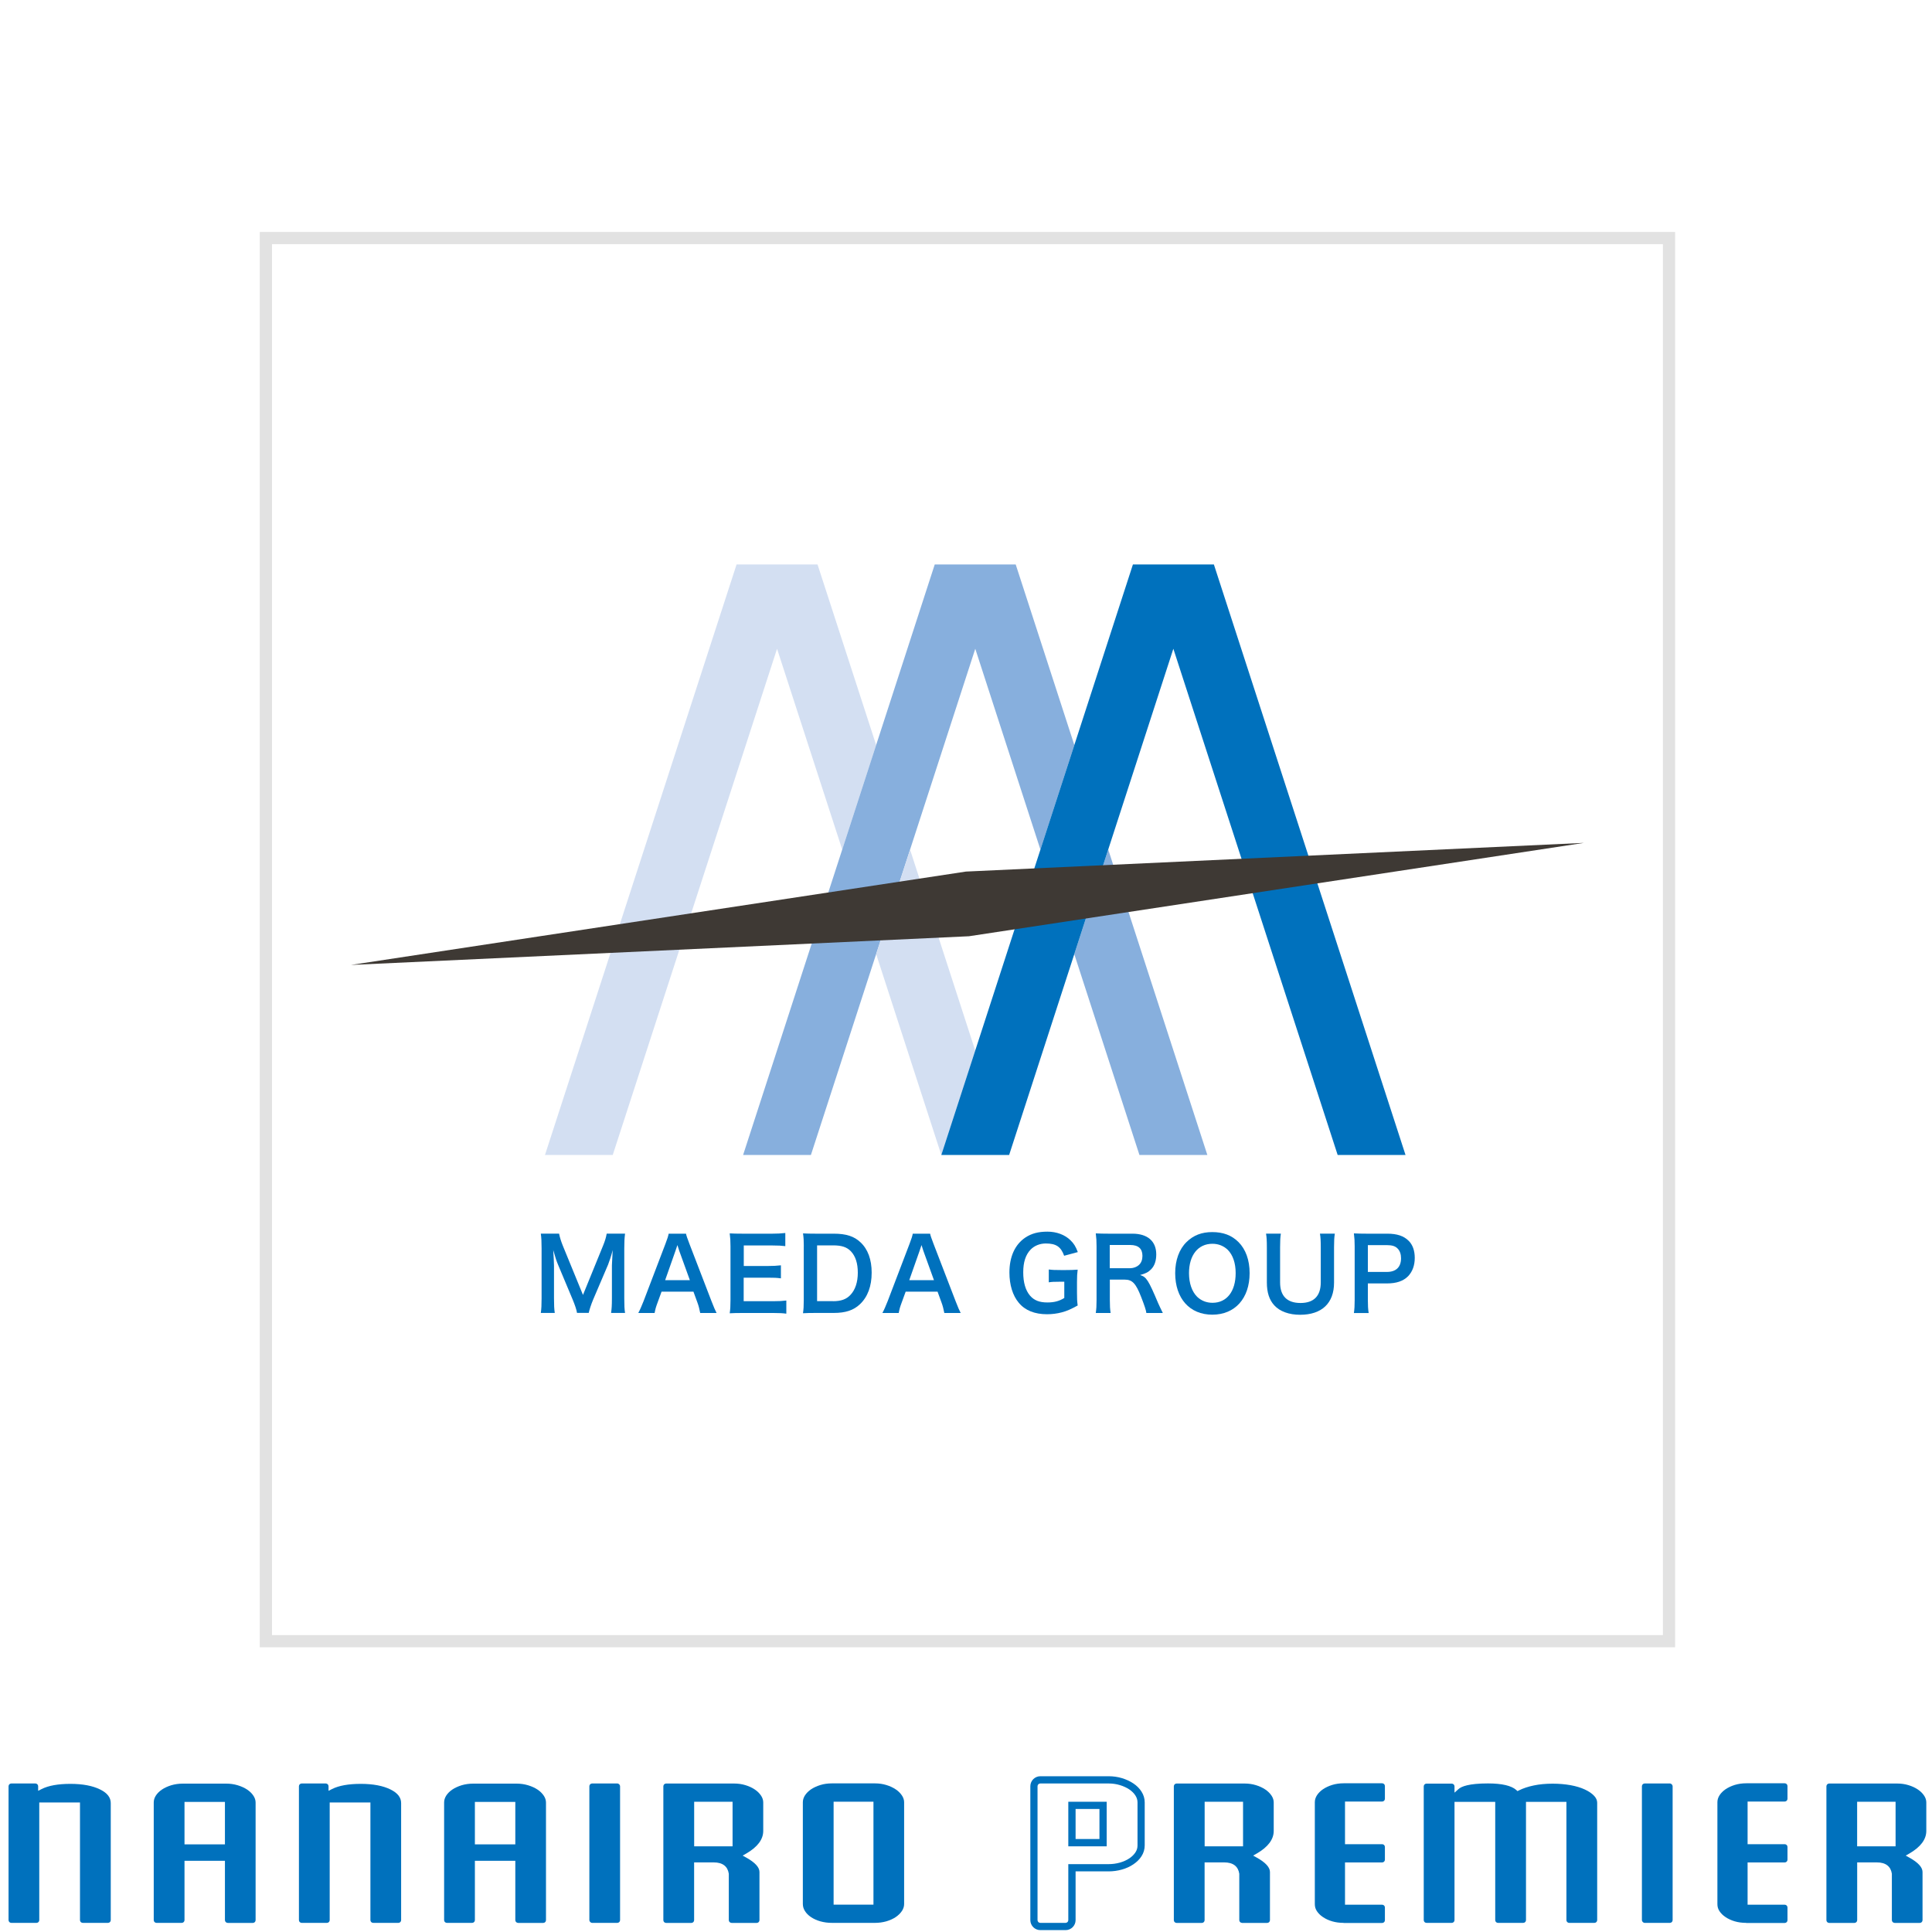 <?xml version="1.0" encoding="UTF-8"?>
<svg id="_レイヤー_1" data-name="レイヤー_1" xmlns="http://www.w3.org/2000/svg" version="1.1" viewBox="0 0 40 40">
  <!-- Generator: Adobe Illustrator 29.5.1, SVG Export Plug-In . SVG Version: 2.1.0 Build 141)  -->
  <g>
    <g>
      <polygon points="16.926 11.686 15.25 11.686 11.283 23.913 12.686 23.913 16.088 13.432 17.437 17.589 18.14 15.426 16.926 11.686" fill="#d3dff2"/>
      <polygon points="23.591 23.913 24.997 23.913 22.945 17.589 22.242 19.755 23.591 23.913" fill="#87afdd"/>
      <polygon points="21.029 11.686 19.353 11.686 15.385 23.913 16.789 23.913 20.192 13.432 21.541 17.591 22.243 15.426 21.029 11.686" fill="#87afdd"/>
      <polygon points="18.842 17.591 18.14 19.754 19.489 23.913 20.191 21.751 18.842 17.591" fill="#d3dff2"/>
      <polygon points="25.132 11.686 23.456 11.686 20.191 21.751 19.489 23.913 20.893 23.913 24.293 13.432 27.695 23.913 29.1 23.913 25.132 11.686" fill="#0071bd"/>
      <polygon points="20.061 19.384 7.266 19.978 19.998 18.045 32.793 17.451 20.061 19.384" fill="#3e3934"/>
    </g>
    <g>
      <path d="M11.947,27.184c-.01-.066-.043-.163-.091-.279l-.297-.708c-.039-.093-.058-.149-.105-.316.008.109.016.278.016.324v.677c0,.142.004.221.016.301h-.289c.012-.082.016-.163.016-.301v-1.036c0-.134-.004-.221-.016-.305h.378c.014.072.041.159.076.246l.419,1.023.417-1.023c.041-.101.06-.167.074-.246h.38c-.012.099-.016.167-.016.305v1.036c0,.151.004.225.016.301h-.289c.012-.085.017-.159.017-.301v-.685c.008-.179.014-.285.016-.316-.027.111-.066.227-.095.301l-.31.726c-.041.097-.078.212-.091.274h-.243Z" fill="#0071bd"/>
      <path d="M14.497,27.184c-.012-.068-.035-.157-.058-.217l-.082-.225h-.66l-.082.225c-.037.099-.045.13-.062.217h-.338c.031-.056.072-.149.109-.244l.454-1.19c.039-.103.056-.155.066-.208h.359c.01.049.023.082.07.208l.458,1.19c.052.132.076.19.105.244h-.338ZM14.062,25.894c-.008-.023-.014-.047-.037-.116q-.033.097-.039.116l-.215.611h.512l-.221-.611Z" fill="#0071bd"/>
      <path d="M16.28,27.198c-.074-.01-.14-.014-.266-.014h-.644c-.124,0-.179.002-.262.006.012-.082.016-.151.016-.272v-1.116c0-.107-.004-.169-.016-.266.082.004.136.006.262.006h.623c.103,0,.171-.004.266-.014v.272c-.078-.01-.144-.014-.266-.014h-.594v.425h.501c.107,0,.177-.004.268-.014v.27c-.085-.012-.14-.014-.268-.014h-.503v.487h.619c.116,0,.175-.004.264-.014v.274Z" fill="#0071bd"/>
      <path d="M16.642,25.804c0-.116-.004-.177-.016-.268.082.004.132.006.262.006h.373c.258,0,.425.054.557.181.151.142.229.357.229.625,0,.281-.082.503-.244.656-.132.124-.297.179-.541.179h-.375c-.126,0-.177.002-.262.006.012-.085.016-.149.016-.272v-1.114ZM17.244,26.94c.169,0,.279-.039.365-.132.099-.105.151-.264.151-.458,0-.196-.048-.342-.142-.442-.085-.089-.192-.124-.371-.124h-.33v1.155h.328Z" fill="#0071bd"/>
      <path d="M19.551,27.184c-.012-.068-.035-.157-.058-.217l-.082-.225h-.66l-.082.225c-.037.099-.045.13-.062.217h-.338c.031-.056.072-.149.109-.244l.454-1.19c.039-.103.056-.155.066-.208h.359c.01.049.023.082.07.208l.458,1.19c.052.132.076.19.105.244h-.338ZM19.116,25.894c-.008-.023-.014-.047-.037-.116q-.033.097-.039.116l-.215.611h.512l-.221-.611Z" fill="#0071bd"/>
      <path d="M22.298,26.761c0,.122.002.177.014.268-.147.08-.221.113-.33.142-.093.025-.202.039-.303.039-.258,0-.456-.08-.586-.237-.126-.149-.194-.371-.194-.627,0-.328.115-.58.33-.724.128-.085.268-.122.458-.122.188,0,.359.064.475.177.072.07.109.13.153.246l-.283.076c-.068-.188-.167-.254-.38-.254-.122,0-.235.045-.314.126-.103.107-.153.26-.153.47,0,.213.047.373.14.483.085.099.196.142.359.142.14,0,.246-.027.351-.093v-.336h-.111c-.105,0-.149.002-.21.012v-.266c.074.01.12.012.248.012h.107c.095,0,.155-.002.243-.008-.01.076-.014.14-.014.256v.217Z" fill="#0071bd"/>
      <path d="M23.734,27.184c-.004-.05-.039-.155-.107-.33-.111-.285-.184-.361-.342-.361h-.307v.421c0,.124.004.19.016.27h-.307c.012-.087.016-.142.016-.268v-1.112c0-.109-.004-.171-.016-.268.087.004.151.006.264.006h.495c.314,0,.493.157.493.429,0,.132-.035.235-.105.307-.058.06-.111.087-.229.12.13.041.169.099.373.582.017.037.068.149.097.204h-.34ZM23.391,26.257c.076,0,.149-.027.196-.074.043-.043.066-.103.066-.182,0-.149-.085-.225-.254-.225h-.423v.481h.415Z" fill="#0071bd"/>
      <path d="M25.641,25.715c.151.151.231.375.231.644,0,.522-.303.86-.772.86s-.769-.336-.769-.86c0-.266.082-.495.235-.644.142-.14.314-.206.532-.206.227,0,.402.066.543.206ZM25.583,26.358c0-.208-.058-.375-.163-.481-.085-.082-.194-.126-.318-.126-.297,0-.485.235-.485.609,0,.206.06.38.167.487.085.082.194.126.32.126.295,0,.479-.235.479-.615Z" fill="#0071bd"/>
      <path d="M27.636,25.542c-.012.076-.016.151-.016.281v.732c0,.427-.254.666-.704.666-.229,0-.419-.07-.532-.194-.105-.113-.155-.268-.155-.475v-.728c0-.128-.004-.208-.017-.283h.307c-.012.07-.016.149-.016.283v.728c0,.279.144.425.423.425.276,0,.419-.146.419-.427v-.726c0-.132-.004-.206-.017-.283h.307Z" fill="#0071bd"/>
      <path d="M28.031,27.184c.012-.082.016-.155.016-.266v-1.116c0-.099-.004-.173-.016-.266.089.004.153.006.262.006h.431c.2,0,.34.047.439.146.085.082.128.206.128.355,0,.157-.048.285-.138.38-.101.101-.241.149-.439.149h-.394v.345c0,.111.004.19.017.268h-.305ZM28.714,26.334c.19,0,.293-.101.293-.283,0-.083-.023-.151-.068-.198-.047-.052-.115-.074-.225-.074h-.394v.555h.394Z" fill="#0071bd"/>
    </g>
  </g>
  <g>
    <path d="M1.713,39.811c-.031,0-.057-.025-.057-.057v-2.436h-.843v2.436c0,.031-.025.057-.057.057H.234c-.031,0-.057-.025-.057-.057v-2.772c0-.031.025-.057.057-.057h.499c.031,0,.057.025.057.057l0.0.095.073-.037c.14-.071.34-.107.594-.107.254,0,.462.039.618.117.147.073.218.165.218.282v2.422c0,.031-.025.057-.057.057h-.523Z" fill="#0071bd"/>
    <path d="M4.714,39.811c-.031,0-.057-.025-.057-.057v-1.228h-.837v1.228c0,.031-.025.057-.057.057h-.523c-.031,0-.057-.025-.057-.057v-2.435c0-.05.014-.096.043-.142.03-.047.072-.089.125-.125.055-.037.12-.067.194-.09.074-.022.155-.034.241-.034h.897c.082,0,.162.011.238.034s.142.053.197.09c.054.036.097.079.129.127.03.046.045.092.045.141v2.435c0,.031-.025.057-.057.057h-.523ZM4.657,38.186v-.879h-.837v.879h.837Z" fill="#0071bd"/>
    <path d="M7.726,39.811c-.031,0-.057-.025-.057-.057v-2.436h-.843v2.436c0,.031-.025.057-.057.057h-.523c-.031,0-.057-.025-.057-.057v-2.772c0-.031.025-.057.057-.057h.499c.031,0,.057.025.057.057l0.0.095.073-.037c.14-.071.34-.107.594-.107.254,0,.462.039.618.117.147.073.218.165.218.282v2.422c0,.031-.025.057-.057.057h-.523Z" fill="#0071bd"/>
    <path d="M10.726,39.811c-.031,0-.057-.025-.057-.057v-1.228h-.837v1.228c0,.031-.025.057-.057.057h-.523c-.031,0-.057-.025-.057-.057v-2.435c0-.05.014-.096.043-.142.03-.047.072-.089.125-.125.055-.037.12-.067.194-.09.074-.022.155-.034.241-.034h.897c.082,0,.162.011.238.034s.142.053.197.09c.054.036.097.079.129.127.03.046.045.092.045.141v2.435c0,.031-.025.057-.057.057h-.523ZM10.669,38.186v-.879h-.837v.879h.837Z" fill="#0071bd"/>
    <rect x="12.202" y="36.925" width=".636" height="2.886" rx=".057" ry=".057" fill="#0071bd"/>
    <path d="M15.146,39.811c-.031,0-.057-.025-.057-.057l-0-.96c-.023-.153-.128-.235-.311-.235h-.407v1.196c0,.031-.025.057-.057.057h-.523c-.031,0-.057-.025-.057-.057v-2.772c0-.031.025-.057.057-.057h1.408c.082,0,.161.011.235.034.074.022.139.053.194.09.054.036.097.079.129.127.03.046.045.092.045.141v.59c0,.175-.118.332-.349.466l-.077.044.077.043c.18.1.271.2.271.297v.997c0,.031-.025.057-.057.057h-.523ZM15.167,38.226v-.923h-.795v.923h.795Z" fill="#0071bd"/>
    <path d="M17.226,39.811c-.086,0-.167-.011-.242-.032-.074-.021-.139-.051-.194-.088-.054-.036-.096-.079-.125-.126-.029-.046-.043-.093-.043-.146v-2.104c0-.05.014-.096.043-.142.03-.047.072-.089.125-.126.055-.037.121-.067.194-.09.074-.023.155-.034.241-.034h.891c.082,0,.161.011.235.034.074.022.139.053.194.09.054.036.097.079.129.127.03.046.045.092.045.141v2.104c0,.052-.015.099-.045.145-.032.048-.075.09-.129.127-.055.037-.12.066-.194.088-.075.021-.154.032-.236.032h-.891ZM18.084,39.434v-2.132h-.825v2.132h.825Z" fill="#0071bd"/>
    <path d="M22.951,36.925c.082,0,.161.011.236.034.074.022.14.053.195.09.053.036.096.078.126.126.029.046.043.092.043.142v.891c0,.052-.014.099-.043.143-.03.046-.072.088-.126.124-.055.037-.121.067-.195.088-.075.021-.154.032-.237.032h-.832v1.159c0,.031-.025.057-.057.057h-.523c-.031,0-.057-.025-.057-.057v-2.772c0-.031.025-.057.057-.057h1.412M22.118,38.226h.795v-.923h-.795v.923M22.951,36.775h-1.412c-.114,0-.207.093-.207.207v2.772c0,.114.093.207.207.207h.523c.114,0,.207-.093.207-.207v-1.009h.681c.096,0,.19-.013.278-.038.089-.025.169-.062.237-.108.071-.048.128-.104.168-.167.044-.068.067-.144.067-.225v-.891c0-.078-.022-.153-.066-.222-.041-.065-.098-.123-.169-.17-.068-.046-.147-.082-.235-.109-.088-.027-.182-.04-.279-.04h0ZM22.269,37.453h.494v.622h-.494v-.622h0Z" fill="#0071bd"/>
    <path d="M25.715,39.811c-.031,0-.057-.025-.057-.057l-0-.96c-.023-.153-.128-.235-.311-.235h-.407v1.196c0,.031-.025.057-.057.057h-.523c-.031,0-.057-.025-.057-.057v-2.772c0-.031.025-.057.057-.057h1.408c.082,0,.161.011.235.034.074.022.139.053.194.09.054.036.097.079.129.127.03.046.045.092.045.141v.59c0,.175-.118.332-.349.466l-.077.044.077.043c.18.1.271.2.271.297v.997c0,.031-.025.057-.057.057h-.523ZM25.736,38.226v-.923h-.795v.923h.795Z" fill="#0071bd"/>
    <path d="M27.819,39.811c-.086,0-.166-.011-.238-.032-.072-.021-.136-.051-.191-.088-.054-.036-.096-.078-.126-.124-.029-.044-.042-.091-.042-.144v-2.11c0-.05.014-.096.043-.142.03-.047.072-.09.125-.126.055-.037.12-.068.192-.09.072-.022.152-.034.238-.034h.796c.031,0,.057.025.057.057v.264c0,.031-.025.057-.057.057h-.769v.883h.769c.031,0,.057.025.057.057v.264c0,.031-.025.057-.057.057h-.769v.875h.769c.031,0,.057.025.057.057v.264c0,.031-.025.057-.057.057h-.796Z" fill="#0071bd"/>
    <path d="M32.488,39.811c-.031,0-.057-.025-.057-.057v-2.448h-.837v2.448c0,.031-.025.057-.057.057h-.523c-.031,0-.057-.025-.057-.057v-2.448h-.843v2.448c0,.031-.025.057-.057.057h-.523c-.031,0-.057-.025-.057-.057v-2.769c0-.031.025-.057.057-.057h.523c.031,0,.057.025.057.057v.13l.084-.075c.059-.053.212-.116.609-.116.288,0,.485.046.586.136l.025.023.03-.015c.087-.043.19-.078.307-.102.117-.025.249-.037.392-.037.131,0,.255.011.369.031.113.021.212.05.295.089.081.037.146.081.193.131.043.046.064.093.064.144v2.43c0,.031-.025.057-.057.057h-.523Z" fill="#0071bd"/>
    <rect x="33.994" y="36.925" width=".636" height="2.886" rx=".057" ry=".057" fill="#0071bd"/>
    <path d="M36.154,39.811c-.086,0-.166-.011-.238-.032-.072-.021-.136-.051-.191-.088-.054-.036-.096-.078-.126-.124-.029-.044-.042-.091-.042-.144v-2.11c0-.05.014-.096.043-.142.03-.047.072-.09.125-.126.055-.037.12-.068.192-.09.072-.022.152-.034.238-.034h.796c.031,0,.057.025.057.057v.264c0,.031-.025.057-.057.057h-.769v.883h.769c.031,0,.057.025.057.057v.264c0,.031-.025.057-.057.057h-.769v.875h.769c.031,0,.057.025.057.057v.264c0,.031-.025.057-.057.057h-.796Z" fill="#0071bd"/>
    <path d="M39.226,39.811c-.031,0-.057-.025-.057-.057l-0-.96c-.023-.153-.128-.235-.311-.235h-.407v1.196c0,.031-.025.057-.057.057h-.523c-.031,0-.057-.025-.057-.057v-2.772c0-.031.025-.057.057-.057h1.408c.082,0,.161.011.235.034.074.022.139.053.194.09.054.036.097.079.129.127.03.046.045.092.045.141v.59c0,.175-.118.332-.349.466l-.077.044.077.043c.18.1.271.2.271.297v.997c0,.031-.025.057-.057.057h-.523ZM39.246,38.226v-.923h-.796v.923h.796Z" fill="#0071bd"/>
  </g>
  <rect x="5.505" y="4.929" width="29.05" height="29.05" fill="none" stroke="#e2e2e2" stroke-miterlimit="10" stroke-width=".253"/>
</svg>